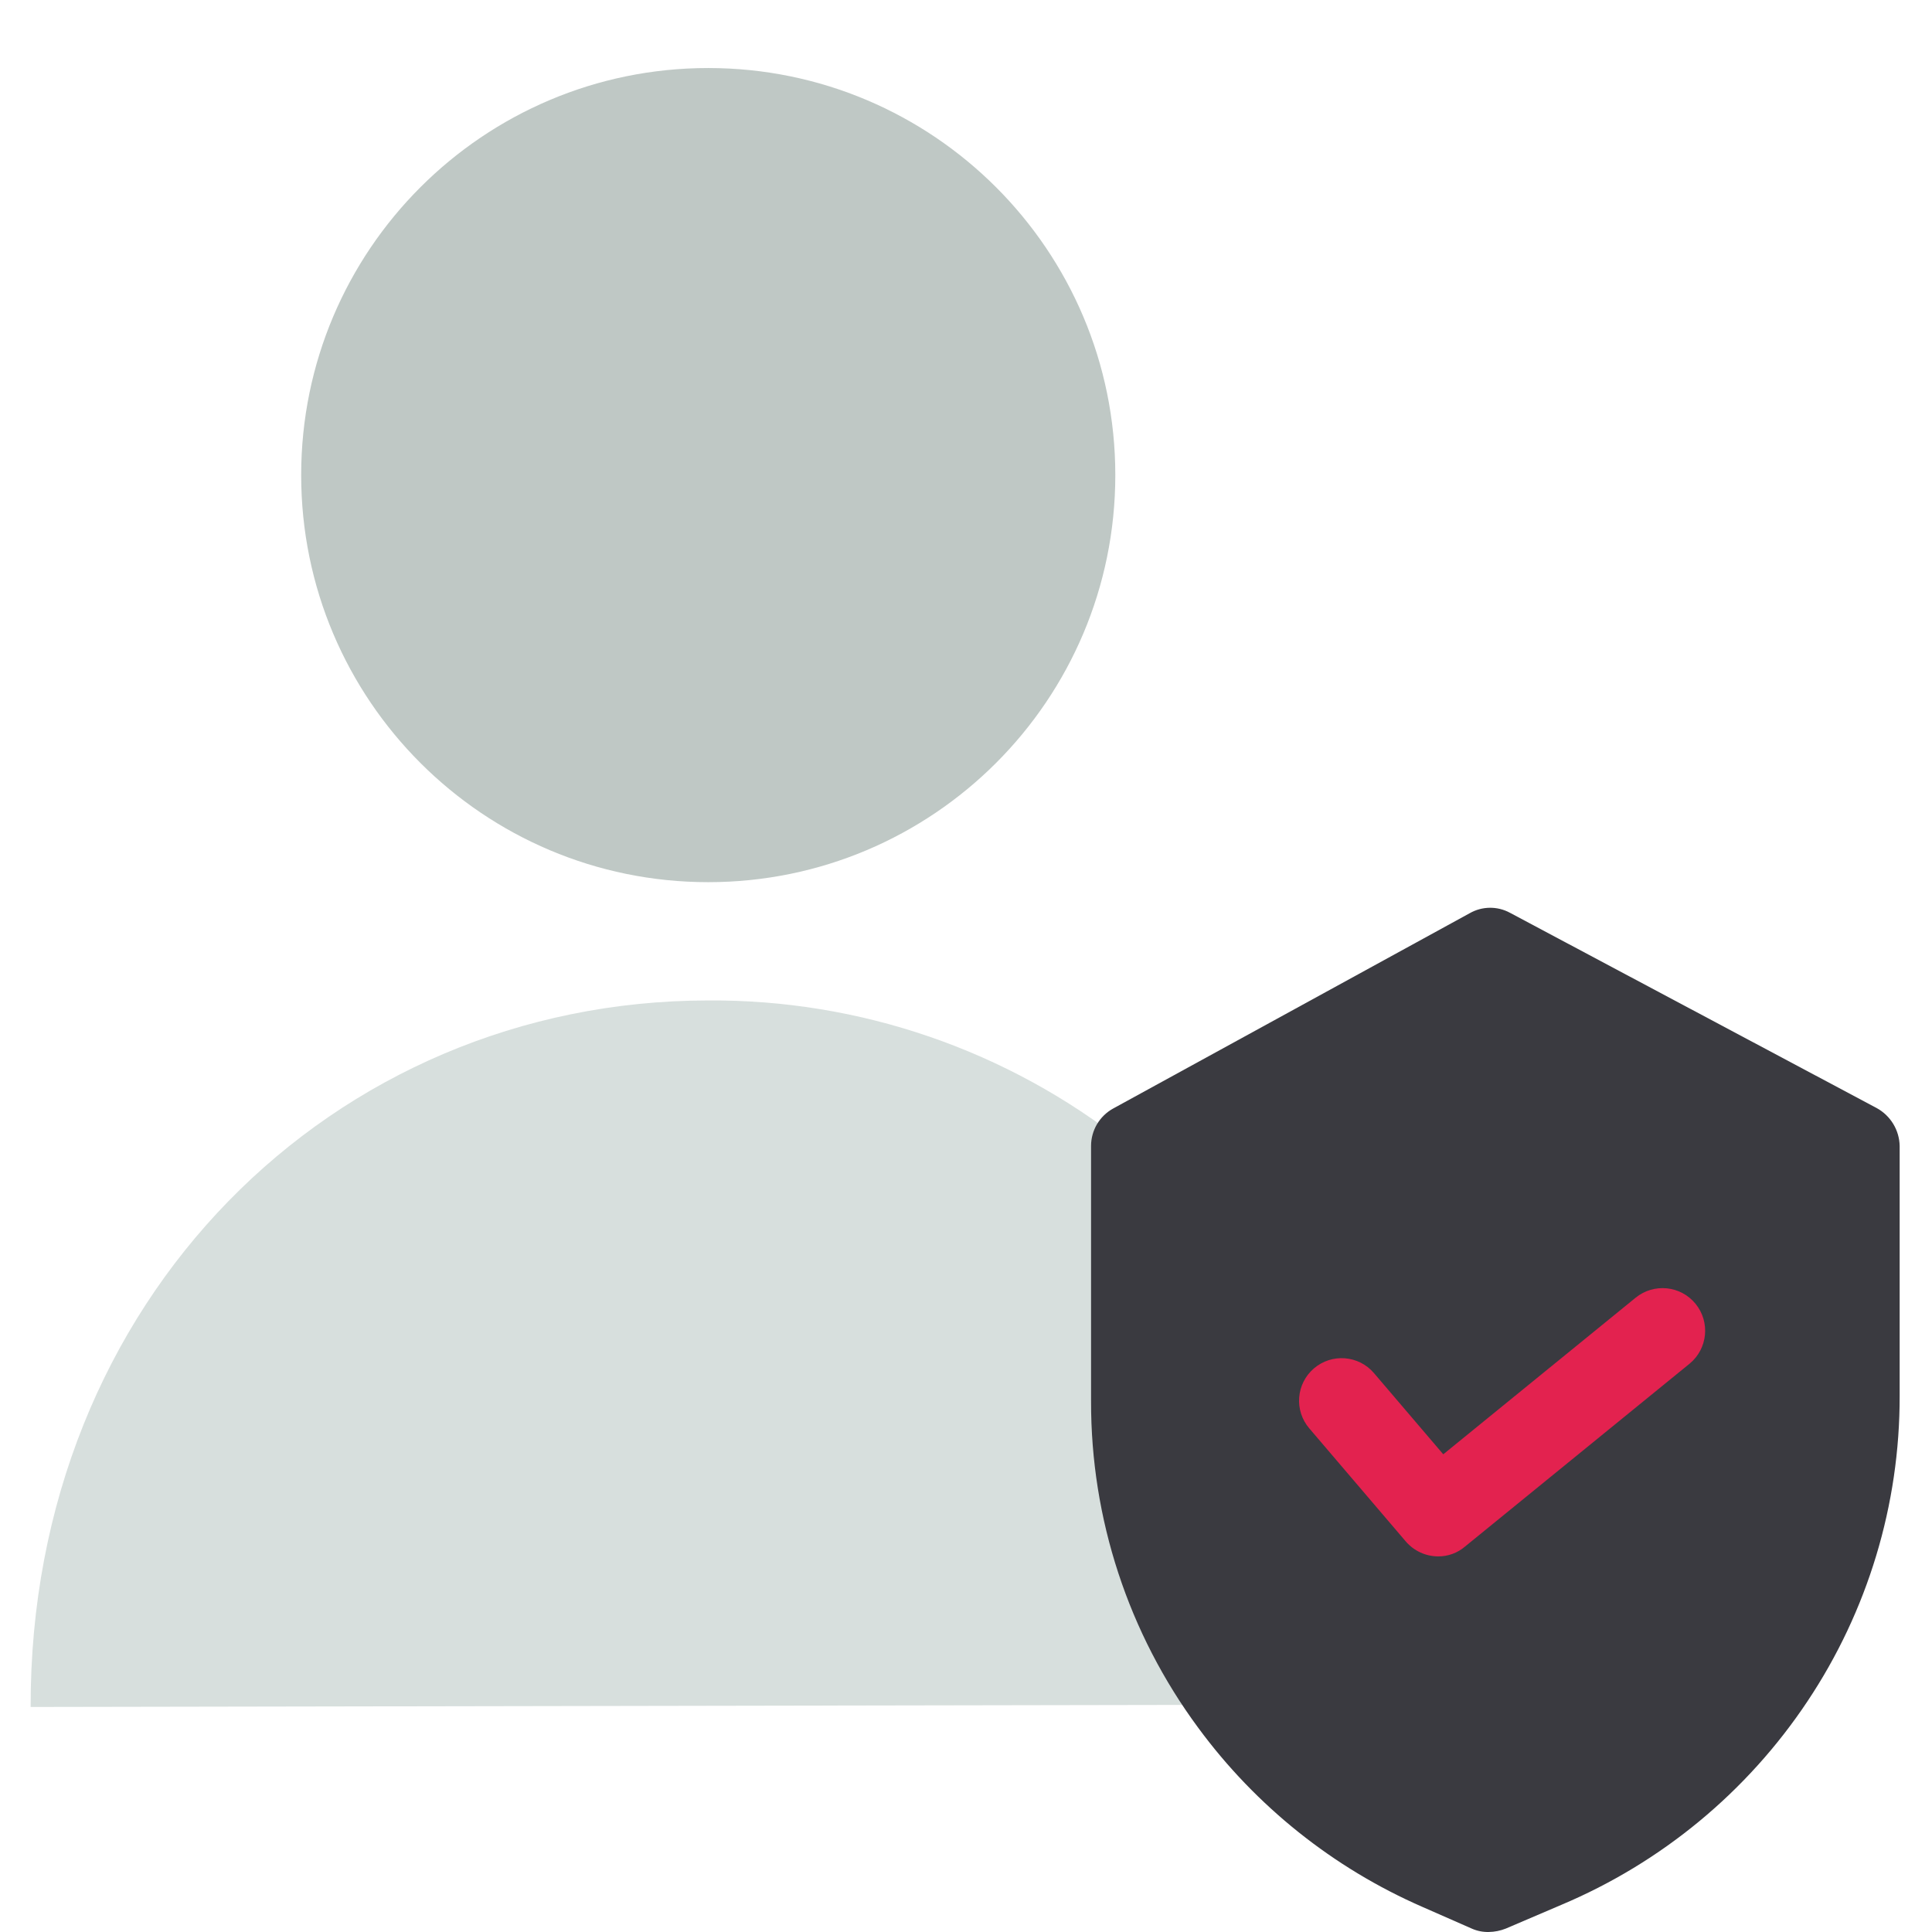 <svg xmlns="http://www.w3.org/2000/svg" width="142" height="142" viewBox="0 0 142 142" fill="none"><path d="M90.603 125.117L90.103 125.305L2.252 125.461C2.19 95.542 24.481 73.564 52.023 73.532C63.196 73.451 74.062 77.191 82.818 84.131C83.006 84.287 83.162 84.412 83.349 84.568V102.982C83.323 110.949 85.867 118.711 90.603 125.117Z" fill="#D7DFDD"></path><path d="M52.055 5C68.578 5 81.974 18.396 81.974 34.919C81.974 51.444 68.578 64.838 52.055 64.838C35.531 64.838 22.136 51.444 22.136 34.919C22.136 18.396 35.531 5 52.055 5Z" fill="#BFC8C5"></path><path d="M137.936 81.442L110.987 67.092C110.059 66.585 108.934 66.598 108.017 67.123L81.818 81.474C80.815 82.026 80.192 83.079 80.192 84.224V102.982C80.171 111.625 82.934 120.043 88.07 126.993C92.309 132.753 97.992 137.294 104.546 140.155L108.173 141.749C108.566 141.925 108.994 142.01 109.424 141.999C109.852 141.992 110.276 141.908 110.674 141.749L114.769 139.999C122.127 136.896 128.411 131.699 132.84 125.054C137.276 118.41 139.637 110.596 139.623 102.607V84.224C139.599 83.061 138.955 82.001 137.936 81.442Z" fill="#3A3A40"></path><path d="M105.703 114.393C104.79 114.391 103.923 113.991 103.327 113.299L96.231 104.983C95.108 103.671 95.262 101.697 96.574 100.575C97.887 99.452 99.86 99.606 100.983 100.919L106.079 106.89L120.21 95.386C121.548 94.289 123.522 94.484 124.617 95.823C125.714 97.161 125.518 99.135 124.18 100.232L107.672 113.675C107.124 114.143 106.424 114.398 105.703 114.393Z" fill="#E3224F"></path></svg>